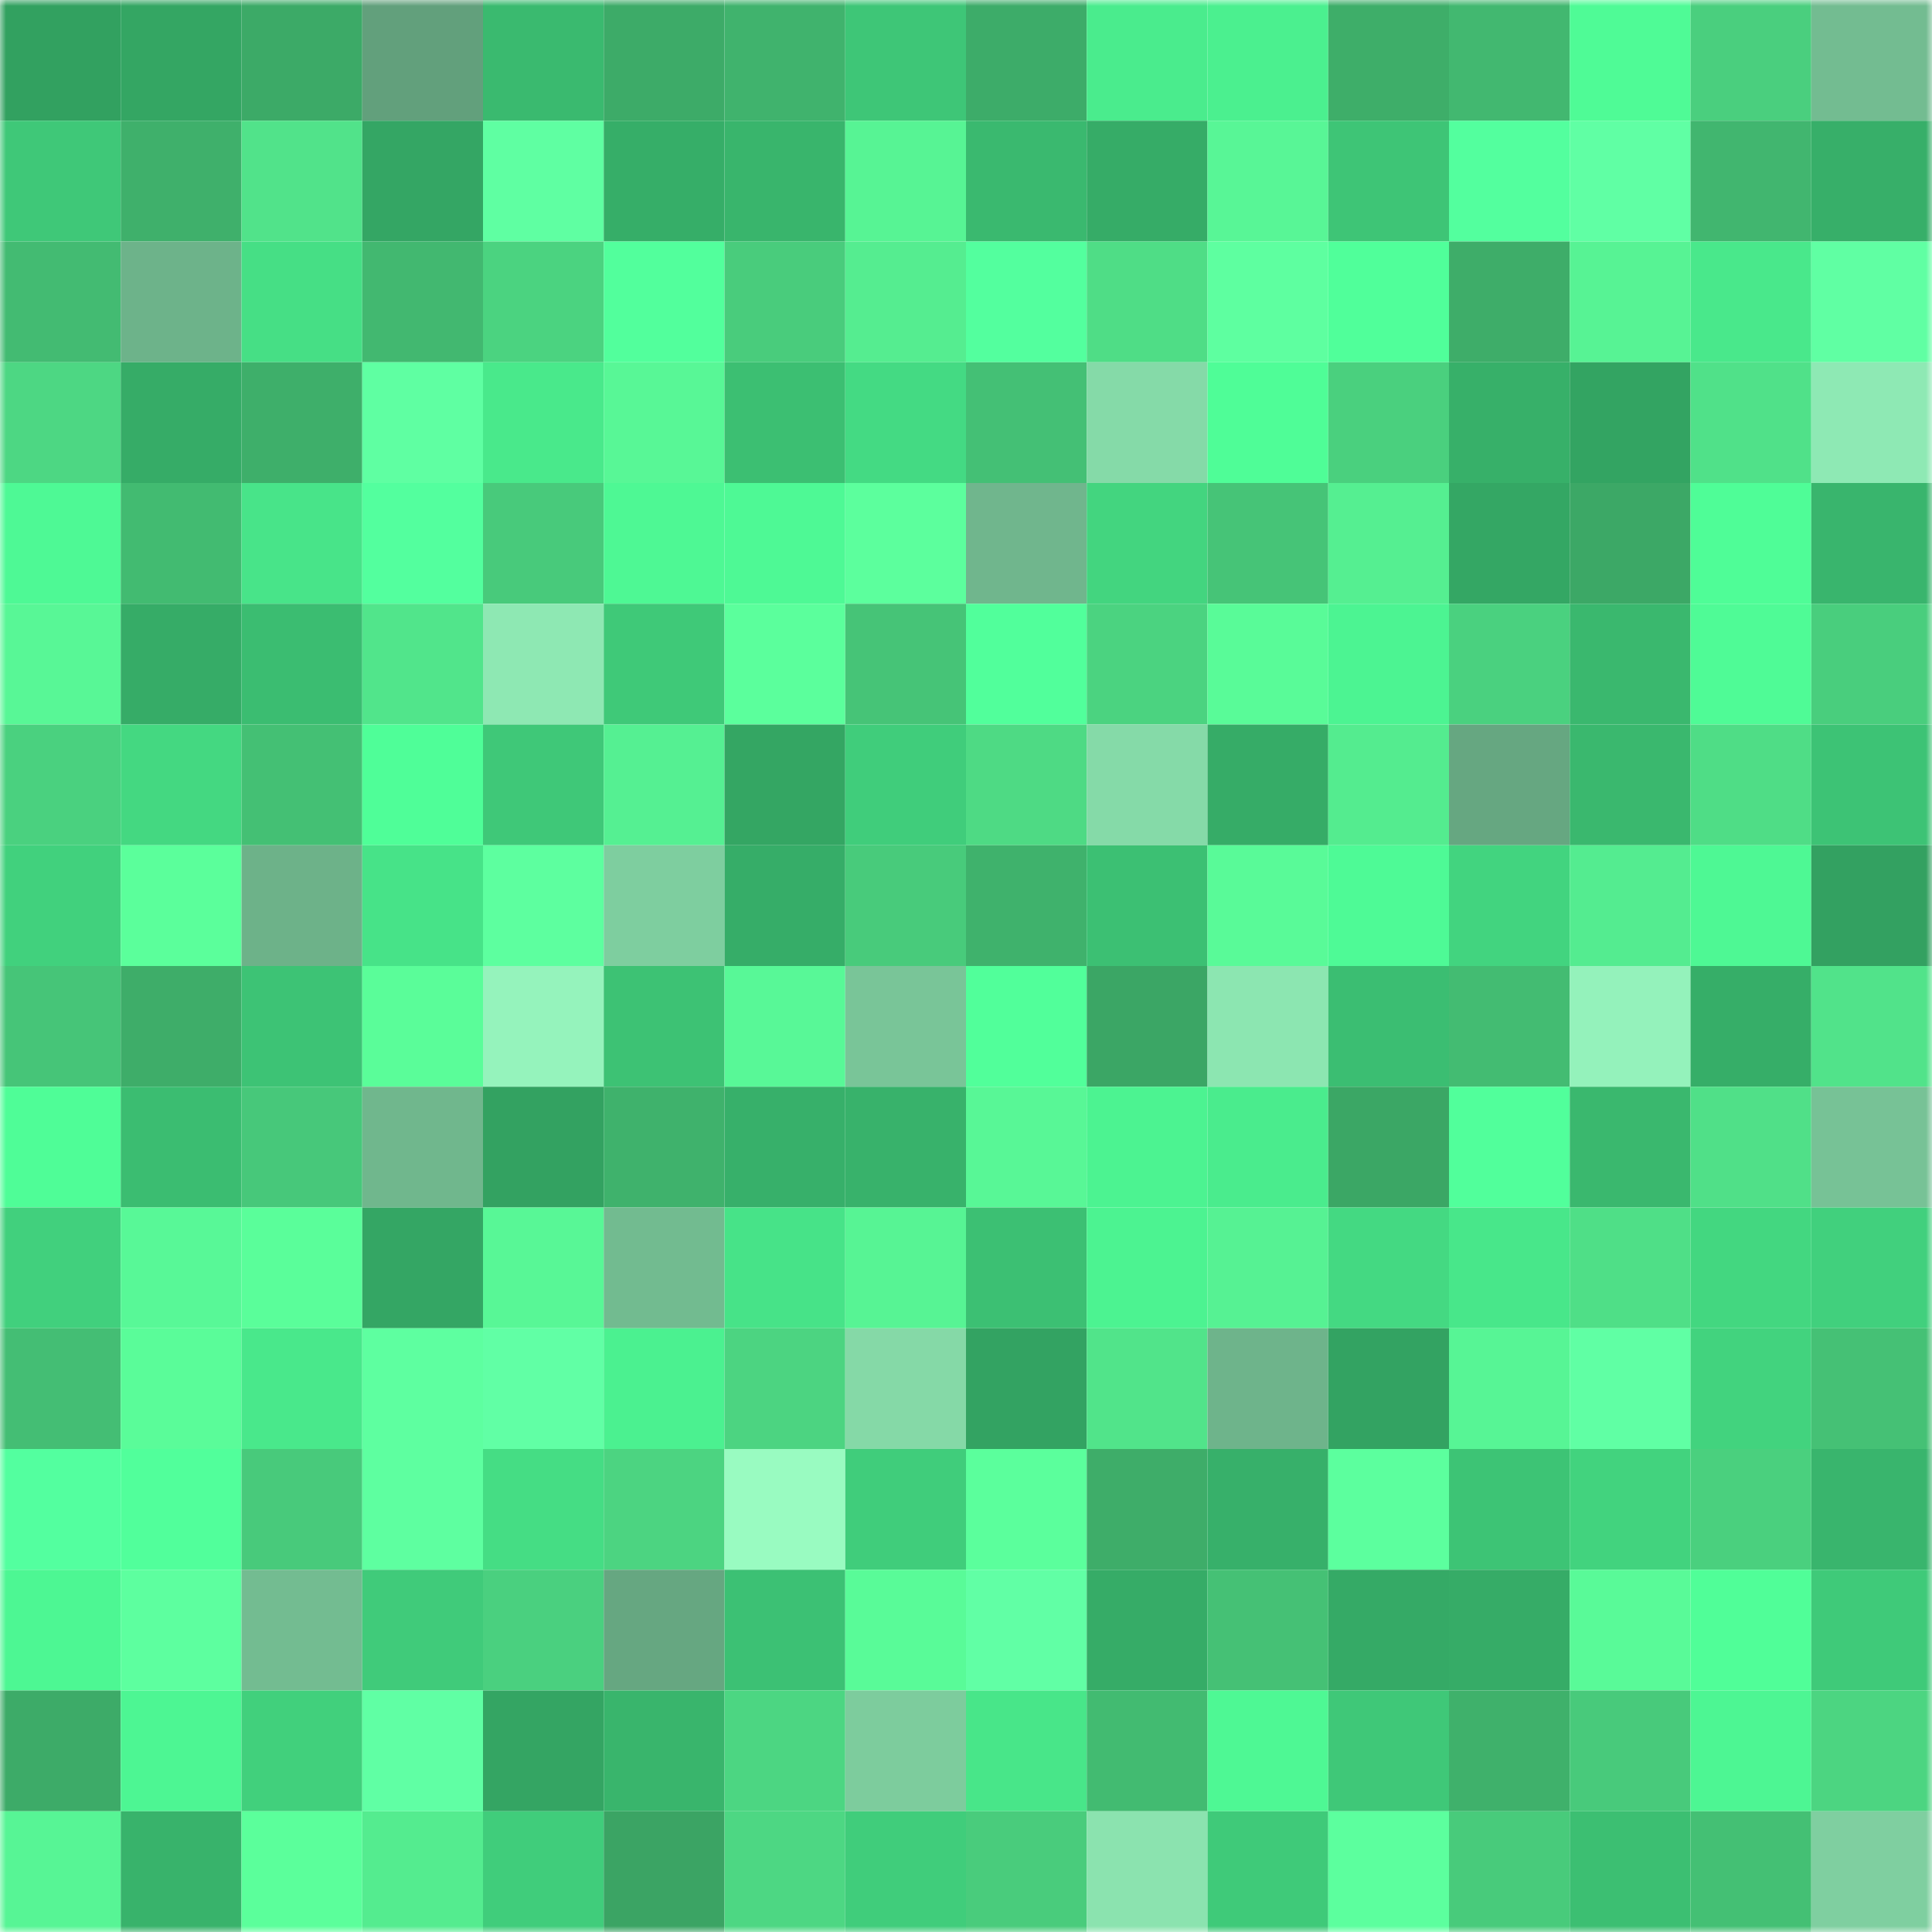 <svg viewBox="0 0 160 160" fill="none" role="img" xmlns="http://www.w3.org/2000/svg" width="240" height="240" name="lens%2Cososwnxydo.lens"><mask id="2052612109" mask-type="alpha" maskUnits="userSpaceOnUse" x="0" y="0" width="160" height="160"><rect width="160" height="160" fill="#FFFFFF"></rect></mask><g mask="url(#2052612109)"><rect x="0" y="0" width="10" height="10" fill="#32a160"></rect><rect x="10" y="0" width="10" height="10" fill="#34a663"></rect><rect x="20" y="0" width="10" height="10" fill="#3caa67"></rect><rect x="30" y="0" width="10" height="10" fill="#62a07c"></rect><rect x="40" y="0" width="10" height="10" fill="#3aba6f"></rect><rect x="50" y="0" width="10" height="10" fill="#3dab68"></rect><rect x="60" y="0" width="10" height="10" fill="#40b36d"></rect><rect x="70" y="0" width="10" height="10" fill="#3ec677"></rect><rect x="80" y="0" width="10" height="10" fill="#3dac69"></rect><rect x="90" y="0" width="10" height="10" fill="#4aec8d"></rect><rect x="100" y="0" width="10" height="10" fill="#4bf08f"></rect><rect x="110" y="0" width="10" height="10" fill="#3eae69"></rect><rect x="120" y="0" width="10" height="10" fill="#42b870"></rect><rect x="130" y="0" width="10" height="10" fill="#4ffb96"></rect><rect x="140" y="0" width="10" height="10" fill="#4acf7e"></rect><rect x="150" y="0" width="10" height="10" fill="#73bc91"></rect><rect x="0" y="10" width="10" height="10" fill="#3fc878"></rect><rect x="10" y="10" width="10" height="10" fill="#3fb06b"></rect><rect x="20" y="10" width="10" height="10" fill="#51e38a"></rect><rect x="30" y="10" width="10" height="10" fill="#34a664"></rect><rect x="40" y="10" width="10" height="10" fill="#5fffa2"></rect><rect x="50" y="10" width="10" height="10" fill="#36ae68"></rect><rect x="60" y="10" width="10" height="10" fill="#39b56c"></rect><rect x="70" y="10" width="10" height="10" fill="#57f494"></rect><rect x="80" y="10" width="10" height="10" fill="#3ab96f"></rect><rect x="90" y="10" width="10" height="10" fill="#36ac67"></rect><rect x="100" y="10" width="10" height="10" fill="#58f696"></rect><rect x="110" y="10" width="10" height="10" fill="#3ec576"></rect><rect x="120" y="10" width="10" height="10" fill="#53ff9e"></rect><rect x="130" y="10" width="10" height="10" fill="#60ffa4"></rect><rect x="140" y="10" width="10" height="10" fill="#41b66f"></rect><rect x="150" y="10" width="10" height="10" fill="#37af69"></rect><rect x="0" y="20" width="10" height="10" fill="#43bb72"></rect><rect x="10" y="20" width="10" height="10" fill="#6db38a"></rect><rect x="20" y="20" width="10" height="10" fill="#46df85"></rect><rect x="30" y="20" width="10" height="10" fill="#42b870"></rect><rect x="40" y="20" width="10" height="10" fill="#4bd380"></rect><rect x="50" y="20" width="10" height="10" fill="#52ff9c"></rect><rect x="60" y="20" width="10" height="10" fill="#49cc7c"></rect><rect x="70" y="20" width="10" height="10" fill="#55ed90"></rect><rect x="80" y="20" width="10" height="10" fill="#53ff9e"></rect><rect x="90" y="20" width="10" height="10" fill="#4fdd86"></rect><rect x="100" y="20" width="10" height="10" fill="#5effa0"></rect><rect x="110" y="20" width="10" height="10" fill="#50ff9a"></rect><rect x="120" y="20" width="10" height="10" fill="#3ead69"></rect><rect x="130" y="20" width="10" height="10" fill="#57f394"></rect><rect x="140" y="20" width="10" height="10" fill="#49e88b"></rect><rect x="150" y="20" width="10" height="10" fill="#60ffa3"></rect><rect x="0" y="30" width="10" height="10" fill="#4dd783"></rect><rect x="10" y="30" width="10" height="10" fill="#36ac67"></rect><rect x="20" y="30" width="10" height="10" fill="#3eaf6a"></rect><rect x="30" y="30" width="10" height="10" fill="#5fffa2"></rect><rect x="40" y="30" width="10" height="10" fill="#49e98b"></rect><rect x="50" y="30" width="10" height="10" fill="#58f796"></rect><rect x="60" y="30" width="10" height="10" fill="#3cbf72"></rect><rect x="70" y="30" width="10" height="10" fill="#44da83"></rect><rect x="80" y="30" width="10" height="10" fill="#44c075"></rect><rect x="90" y="30" width="10" height="10" fill="#85daa8"></rect><rect x="100" y="30" width="10" height="10" fill="#4ffd97"></rect><rect x="110" y="30" width="10" height="10" fill="#4ad07e"></rect><rect x="120" y="30" width="10" height="10" fill="#37b069"></rect><rect x="130" y="30" width="10" height="10" fill="#33a462"></rect><rect x="140" y="30" width="10" height="10" fill="#50e189"></rect><rect x="150" y="30" width="10" height="10" fill="#8ee9b4"></rect><rect x="0" y="40" width="10" height="10" fill="#4ef995"></rect><rect x="10" y="40" width="10" height="10" fill="#42bb71"></rect><rect x="20" y="40" width="10" height="10" fill="#48e489"></rect><rect x="30" y="40" width="10" height="10" fill="#53ff9e"></rect><rect x="40" y="40" width="10" height="10" fill="#48ca7b"></rect><rect x="50" y="40" width="10" height="10" fill="#4ef894"></rect><rect x="60" y="40" width="10" height="10" fill="#4ef995"></rect><rect x="70" y="40" width="10" height="10" fill="#5cff9d"></rect><rect x="80" y="40" width="10" height="10" fill="#70b68d"></rect><rect x="90" y="40" width="10" height="10" fill="#43d57f"></rect><rect x="100" y="40" width="10" height="10" fill="#46c477"></rect><rect x="110" y="40" width="10" height="10" fill="#55ef91"></rect><rect x="120" y="40" width="10" height="10" fill="#34a764"></rect><rect x="130" y="40" width="10" height="10" fill="#3ca866"></rect><rect x="140" y="40" width="10" height="10" fill="#4ffd97"></rect><rect x="150" y="40" width="10" height="10" fill="#39b56d"></rect><rect x="0" y="50" width="10" height="10" fill="#58f796"></rect><rect x="10" y="50" width="10" height="10" fill="#36ac67"></rect><rect x="20" y="50" width="10" height="10" fill="#3bbd71"></rect><rect x="30" y="50" width="10" height="10" fill="#51e58b"></rect><rect x="40" y="50" width="10" height="10" fill="#8ee8b3"></rect><rect x="50" y="50" width="10" height="10" fill="#3fc978"></rect><rect x="60" y="50" width="10" height="10" fill="#5bff9c"></rect><rect x="70" y="50" width="10" height="10" fill="#46c477"></rect><rect x="80" y="50" width="10" height="10" fill="#51ff9b"></rect><rect x="90" y="50" width="10" height="10" fill="#4bd380"></rect><rect x="100" y="50" width="10" height="10" fill="#59fb98"></rect><rect x="110" y="50" width="10" height="10" fill="#4cf492"></rect><rect x="120" y="50" width="10" height="10" fill="#4ad17f"></rect><rect x="130" y="50" width="10" height="10" fill="#3ab86e"></rect><rect x="140" y="50" width="10" height="10" fill="#4ffb96"></rect><rect x="150" y="50" width="10" height="10" fill="#49ce7d"></rect><rect x="0" y="60" width="10" height="10" fill="#4ad17f"></rect><rect x="10" y="60" width="10" height="10" fill="#44d881"></rect><rect x="20" y="60" width="10" height="10" fill="#44c074"></rect><rect x="30" y="60" width="10" height="10" fill="#4ffe98"></rect><rect x="40" y="60" width="10" height="10" fill="#3fc878"></rect><rect x="50" y="60" width="10" height="10" fill="#55f092"></rect><rect x="60" y="60" width="10" height="10" fill="#34a663"></rect><rect x="70" y="60" width="10" height="10" fill="#40cd7b"></rect><rect x="80" y="60" width="10" height="10" fill="#4eda84"></rect><rect x="90" y="60" width="10" height="10" fill="#85daa8"></rect><rect x="100" y="60" width="10" height="10" fill="#36ac67"></rect><rect x="110" y="60" width="10" height="10" fill="#54ec8f"></rect><rect x="120" y="60" width="10" height="10" fill="#66a781"></rect><rect x="130" y="60" width="10" height="10" fill="#3ab86e"></rect><rect x="140" y="60" width="10" height="10" fill="#4fdd86"></rect><rect x="150" y="60" width="10" height="10" fill="#3dc375"></rect><rect x="0" y="70" width="10" height="10" fill="#41d17d"></rect><rect x="10" y="70" width="10" height="10" fill="#5bff9b"></rect><rect x="20" y="70" width="10" height="10" fill="#6db289"></rect><rect x="30" y="70" width="10" height="10" fill="#47e388"></rect><rect x="40" y="70" width="10" height="10" fill="#5dff9f"></rect><rect x="50" y="70" width="10" height="10" fill="#7ece9f"></rect><rect x="60" y="70" width="10" height="10" fill="#36ad68"></rect><rect x="70" y="70" width="10" height="10" fill="#48cb7b"></rect><rect x="80" y="70" width="10" height="10" fill="#3fb26c"></rect><rect x="90" y="70" width="10" height="10" fill="#3cc073"></rect><rect x="100" y="70" width="10" height="10" fill="#59fa98"></rect><rect x="110" y="70" width="10" height="10" fill="#4efa96"></rect><rect x="120" y="70" width="10" height="10" fill="#42d47f"></rect><rect x="130" y="70" width="10" height="10" fill="#54ec90"></rect><rect x="140" y="70" width="10" height="10" fill="#4ef894"></rect><rect x="150" y="70" width="10" height="10" fill="#33a161"></rect><rect x="0" y="80" width="10" height="10" fill="#46c578"></rect><rect x="10" y="80" width="10" height="10" fill="#3ead69"></rect><rect x="20" y="80" width="10" height="10" fill="#3dc375"></rect><rect x="30" y="80" width="10" height="10" fill="#5afd99"></rect><rect x="40" y="80" width="10" height="10" fill="#95f3bc"></rect><rect x="50" y="80" width="10" height="10" fill="#3dc274"></rect><rect x="60" y="80" width="10" height="10" fill="#58f897"></rect><rect x="70" y="80" width="10" height="10" fill="#79c598"></rect><rect x="80" y="80" width="10" height="10" fill="#51ff9a"></rect><rect x="90" y="80" width="10" height="10" fill="#3ba665"></rect><rect x="100" y="80" width="10" height="10" fill="#8ce6b1"></rect><rect x="110" y="80" width="10" height="10" fill="#3bbe72"></rect><rect x="120" y="80" width="10" height="10" fill="#43bc72"></rect><rect x="130" y="80" width="10" height="10" fill="#94f2bb"></rect><rect x="140" y="80" width="10" height="10" fill="#36ae68"></rect><rect x="150" y="80" width="10" height="10" fill="#51e38a"></rect><rect x="0" y="90" width="10" height="10" fill="#4ffd97"></rect><rect x="10" y="90" width="10" height="10" fill="#3bbd71"></rect><rect x="20" y="90" width="10" height="10" fill="#47c87a"></rect><rect x="30" y="90" width="10" height="10" fill="#70b78d"></rect><rect x="40" y="90" width="10" height="10" fill="#33a261"></rect><rect x="50" y="90" width="10" height="10" fill="#3fb26c"></rect><rect x="60" y="90" width="10" height="10" fill="#37b06a"></rect><rect x="70" y="90" width="10" height="10" fill="#38b26b"></rect><rect x="80" y="90" width="10" height="10" fill="#58f796"></rect><rect x="90" y="90" width="10" height="10" fill="#4cf391"></rect><rect x="100" y="90" width="10" height="10" fill="#4aec8d"></rect><rect x="110" y="90" width="10" height="10" fill="#3ba765"></rect><rect x="120" y="90" width="10" height="10" fill="#51ff9b"></rect><rect x="130" y="90" width="10" height="10" fill="#3ab86e"></rect><rect x="140" y="90" width="10" height="10" fill="#50e088"></rect><rect x="150" y="90" width="10" height="10" fill="#77c296"></rect><rect x="0" y="100" width="10" height="10" fill="#41d07d"></rect><rect x="10" y="100" width="10" height="10" fill="#58f897"></rect><rect x="20" y="100" width="10" height="10" fill="#5afe9a"></rect><rect x="30" y="100" width="10" height="10" fill="#34a664"></rect><rect x="40" y="100" width="10" height="10" fill="#58f796"></rect><rect x="50" y="100" width="10" height="10" fill="#72bb90"></rect><rect x="60" y="100" width="10" height="10" fill="#47e388"></rect><rect x="70" y="100" width="10" height="10" fill="#57f494"></rect><rect x="80" y="100" width="10" height="10" fill="#3cc073"></rect><rect x="90" y="100" width="10" height="10" fill="#4cf391"></rect><rect x="100" y="100" width="10" height="10" fill="#56f293"></rect><rect x="110" y="100" width="10" height="10" fill="#44d982"></rect><rect x="120" y="100" width="10" height="10" fill="#48e78a"></rect><rect x="130" y="100" width="10" height="10" fill="#4fdf87"></rect><rect x="140" y="100" width="10" height="10" fill="#43d780"></rect><rect x="150" y="100" width="10" height="10" fill="#41d07d"></rect><rect x="0" y="110" width="10" height="10" fill="#44be74"></rect><rect x="10" y="110" width="10" height="10" fill="#5afc99"></rect><rect x="20" y="110" width="10" height="10" fill="#49e88b"></rect><rect x="30" y="110" width="10" height="10" fill="#5effa0"></rect><rect x="40" y="110" width="10" height="10" fill="#61ffa5"></rect><rect x="50" y="110" width="10" height="10" fill="#4bf190"></rect><rect x="60" y="110" width="10" height="10" fill="#4cd481"></rect><rect x="70" y="110" width="10" height="10" fill="#85d9a7"></rect><rect x="80" y="110" width="10" height="10" fill="#33a362"></rect><rect x="90" y="110" width="10" height="10" fill="#51e48a"></rect><rect x="100" y="110" width="10" height="10" fill="#6eb48b"></rect><rect x="110" y="110" width="10" height="10" fill="#33a362"></rect><rect x="120" y="110" width="10" height="10" fill="#57f595"></rect><rect x="130" y="110" width="10" height="10" fill="#60ffa4"></rect><rect x="140" y="110" width="10" height="10" fill="#42d37e"></rect><rect x="150" y="110" width="10" height="10" fill="#45c175"></rect><rect x="0" y="120" width="10" height="10" fill="#53ff9f"></rect><rect x="10" y="120" width="10" height="10" fill="#51ff9b"></rect><rect x="20" y="120" width="10" height="10" fill="#48ca7b"></rect><rect x="30" y="120" width="10" height="10" fill="#5effa0"></rect><rect x="40" y="120" width="10" height="10" fill="#45dd84"></rect><rect x="50" y="120" width="10" height="10" fill="#4cd481"></rect><rect x="60" y="120" width="10" height="10" fill="#99fbc1"></rect><rect x="70" y="120" width="10" height="10" fill="#40cd7b"></rect><rect x="80" y="120" width="10" height="10" fill="#5bff9c"></rect><rect x="90" y="120" width="10" height="10" fill="#3ead69"></rect><rect x="100" y="120" width="10" height="10" fill="#37b06a"></rect><rect x="110" y="120" width="10" height="10" fill="#5cff9e"></rect><rect x="120" y="120" width="10" height="10" fill="#3dc475"></rect><rect x="130" y="120" width="10" height="10" fill="#42d37e"></rect><rect x="140" y="120" width="10" height="10" fill="#4ad07e"></rect><rect x="150" y="120" width="10" height="10" fill="#39b56d"></rect><rect x="0" y="130" width="10" height="10" fill="#4df793"></rect><rect x="10" y="130" width="10" height="10" fill="#5dff9f"></rect><rect x="20" y="130" width="10" height="10" fill="#73bc91"></rect><rect x="30" y="130" width="10" height="10" fill="#40cb7a"></rect><rect x="40" y="130" width="10" height="10" fill="#4ad07f"></rect><rect x="50" y="130" width="10" height="10" fill="#66a781"></rect><rect x="60" y="130" width="10" height="10" fill="#3cc174"></rect><rect x="70" y="130" width="10" height="10" fill="#59fb98"></rect><rect x="80" y="130" width="10" height="10" fill="#61ffa5"></rect><rect x="90" y="130" width="10" height="10" fill="#36ac67"></rect><rect x="100" y="130" width="10" height="10" fill="#45c175"></rect><rect x="110" y="130" width="10" height="10" fill="#35aa66"></rect><rect x="120" y="130" width="10" height="10" fill="#36ac67"></rect><rect x="130" y="130" width="10" height="10" fill="#59fa98"></rect><rect x="140" y="130" width="10" height="10" fill="#50fe98"></rect><rect x="150" y="130" width="10" height="10" fill="#3fca79"></rect><rect x="0" y="140" width="10" height="10" fill="#3dab68"></rect><rect x="10" y="140" width="10" height="10" fill="#4df693"></rect><rect x="20" y="140" width="10" height="10" fill="#41d07c"></rect><rect x="30" y="140" width="10" height="10" fill="#60ffa4"></rect><rect x="40" y="140" width="10" height="10" fill="#34a563"></rect><rect x="50" y="140" width="10" height="10" fill="#39b56c"></rect><rect x="60" y="140" width="10" height="10" fill="#4cd682"></rect><rect x="70" y="140" width="10" height="10" fill="#7dcc9d"></rect><rect x="80" y="140" width="10" height="10" fill="#48e689"></rect><rect x="90" y="140" width="10" height="10" fill="#42bb71"></rect><rect x="100" y="140" width="10" height="10" fill="#4ef894"></rect><rect x="110" y="140" width="10" height="10" fill="#3fc878"></rect><rect x="120" y="140" width="10" height="10" fill="#3fb16b"></rect><rect x="130" y="140" width="10" height="10" fill="#48ca7b"></rect><rect x="140" y="140" width="10" height="10" fill="#4df693"></rect><rect x="150" y="140" width="10" height="10" fill="#4cd581"></rect><rect x="0" y="150" width="10" height="10" fill="#57f595"></rect><rect x="10" y="150" width="10" height="10" fill="#38b36b"></rect><rect x="20" y="150" width="10" height="10" fill="#5bff9b"></rect><rect x="30" y="150" width="10" height="10" fill="#54ec8f"></rect><rect x="40" y="150" width="10" height="10" fill="#40cd7b"></rect><rect x="50" y="150" width="10" height="10" fill="#3ba464"></rect><rect x="60" y="150" width="10" height="10" fill="#4dd783"></rect><rect x="70" y="150" width="10" height="10" fill="#40cd7b"></rect><rect x="80" y="150" width="10" height="10" fill="#49cc7c"></rect><rect x="90" y="150" width="10" height="10" fill="#8be3af"></rect><rect x="100" y="150" width="10" height="10" fill="#3fca79"></rect><rect x="110" y="150" width="10" height="10" fill="#5cff9e"></rect><rect x="120" y="150" width="10" height="10" fill="#48cb7b"></rect><rect x="130" y="150" width="10" height="10" fill="#3cbf72"></rect><rect x="140" y="150" width="10" height="10" fill="#44c074"></rect><rect x="150" y="150" width="10" height="10" fill="#7fcfa0"></rect></g></svg>